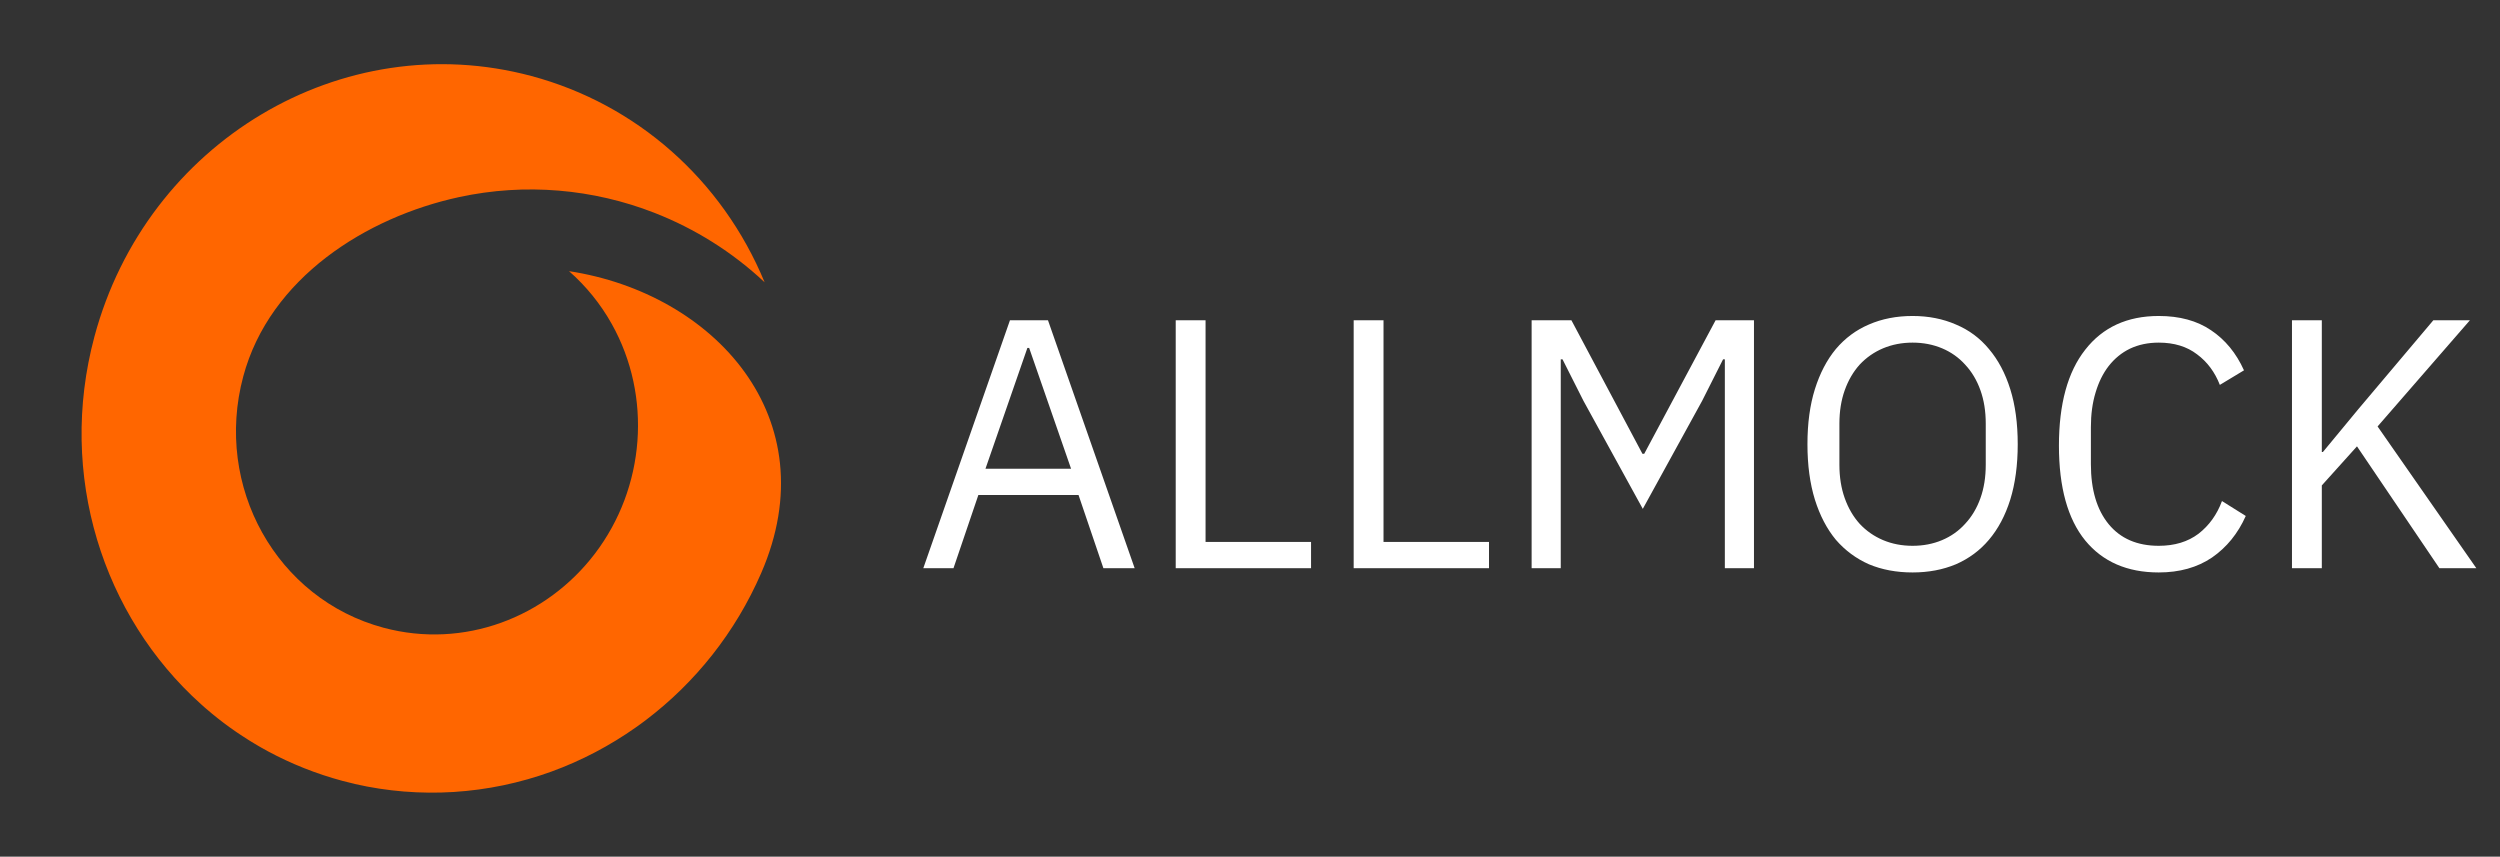 <svg width="143" height="49" viewBox="0 0 143 49" fill="none" xmlns="http://www.w3.org/2000/svg">
<rect x="0" y="0" width="143" height="49" fill="#333333" stroke="none"/>
<path d="M30.398 4.348C36.376 5.95 41.298 10.251 43.736 16.147C41.892 14.416 39.743 13.074 37.427 12.171C33.94 10.811 30.058 10.451 26.255 11.275C20.967 12.419 15.426 15.889 13.913 21.537C12.226 27.834 15.821 34.267 21.942 35.907C26.534 37.138 31.243 35.322 34.02 31.68C36.917 27.883 37.305 22.67 34.999 18.542C34.352 17.383 33.519 16.36 32.548 15.51C40.834 16.778 47.396 23.896 43.542 32.776C42.06 36.188 39.758 39.052 36.951 41.182L36.702 41.367L36.65 41.407L36.602 41.44L36.389 41.593L36.38 41.6C34.887 42.653 33.265 43.507 31.556 44.13C27.911 45.456 24.006 45.689 20.303 44.845L20.265 44.833C20.042 44.783 19.818 44.727 19.596 44.668C18.075 44.26 16.643 43.684 15.31 42.966L15.303 42.961L14.931 42.755L14.746 42.647L14.536 42.522L14.322 42.393L14.145 42.281L13.927 42.14L13.764 42.034L13.523 41.873L13.444 41.818L13.142 41.606L12.784 41.342L12.431 41.069L12.107 40.806L12.081 40.782L11.793 40.54L11.721 40.478L11.495 40.277C5.895 35.252 3.275 27.191 5.401 19.256C8.384 8.123 19.576 1.449 30.398 4.348Z" fill="#FF6600"/>
<path d="M63.114 32.5L61.692 28.315H55.962L54.54 32.5H52.813L57.77 18.318H59.944L64.902 32.5H63.114ZM58.868 19.903H58.766L56.369 26.811H61.265L58.868 19.903ZM67.251 32.5V18.318H68.958V30.997H74.992V32.5H67.251ZM77.43 32.5V18.318H79.137V30.997H85.171V32.5H77.43ZM98.661 20.553H98.56L97.361 22.93L93.968 29.107L90.575 22.93L89.376 20.553H89.275V32.5H87.609V18.318H89.884L93.948 25.958H94.049L98.133 18.318H100.327V32.5H98.661V20.553ZM109.4 32.744C108.479 32.744 107.646 32.588 106.901 32.276C106.169 31.951 105.539 31.484 105.011 30.875C104.496 30.252 104.097 29.486 103.812 28.579C103.528 27.658 103.386 26.601 103.386 25.409C103.386 24.217 103.528 23.167 103.812 22.26C104.097 21.352 104.496 20.587 105.011 19.964C105.539 19.341 106.169 18.874 106.901 18.562C107.646 18.237 108.479 18.074 109.4 18.074C110.307 18.074 111.134 18.237 111.879 18.562C112.624 18.874 113.253 19.341 113.768 19.964C114.296 20.587 114.703 21.352 114.987 22.26C115.272 23.167 115.414 24.217 115.414 25.409C115.414 26.601 115.272 27.658 114.987 28.579C114.703 29.486 114.296 30.252 113.768 30.875C113.253 31.484 112.624 31.951 111.879 32.276C111.134 32.588 110.307 32.744 109.4 32.744ZM109.4 31.22C110.009 31.22 110.571 31.112 111.086 30.895C111.601 30.678 112.041 30.367 112.407 29.96C112.786 29.554 113.077 29.066 113.28 28.497C113.484 27.928 113.585 27.292 113.585 26.588V24.231C113.585 23.526 113.484 22.89 113.28 22.321C113.077 21.752 112.786 21.264 112.407 20.858C112.041 20.452 111.601 20.14 111.086 19.923C110.571 19.707 110.009 19.598 109.4 19.598C108.79 19.598 108.228 19.707 107.713 19.923C107.199 20.14 106.752 20.452 106.372 20.858C106.007 21.264 105.722 21.752 105.519 22.321C105.316 22.89 105.214 23.526 105.214 24.231V26.588C105.214 27.292 105.316 27.928 105.519 28.497C105.722 29.066 106.007 29.554 106.372 29.96C106.752 30.367 107.199 30.678 107.713 30.895C108.228 31.112 108.79 31.22 109.4 31.22ZM123.48 32.744C121.679 32.744 120.277 32.134 119.274 30.915C118.272 29.683 117.771 27.874 117.771 25.49C117.771 23.107 118.272 21.278 119.274 20.005C120.277 18.718 121.679 18.074 123.48 18.074C124.672 18.074 125.668 18.345 126.467 18.887C127.28 19.429 127.909 20.194 128.356 21.183L126.975 22.016C126.69 21.285 126.257 20.702 125.674 20.269C125.092 19.822 124.361 19.598 123.48 19.598C122.871 19.598 122.322 19.713 121.834 19.944C121.36 20.174 120.954 20.506 120.615 20.939C120.29 21.359 120.04 21.867 119.864 22.463C119.687 23.046 119.599 23.702 119.599 24.434V26.547C119.599 28.01 119.938 29.154 120.615 29.981C121.293 30.807 122.248 31.22 123.48 31.22C124.388 31.22 125.146 30.99 125.756 30.529C126.365 30.055 126.812 29.432 127.097 28.66L128.458 29.513C128.011 30.516 127.368 31.308 126.528 31.89C125.688 32.459 124.672 32.744 123.48 32.744ZM134.819 25.531L132.808 27.766V32.5H131.101V18.318H132.808V25.856H132.869L134.901 23.398L139.188 18.318H141.28L135.998 24.393L141.646 32.5H139.533L134.819 25.531Z" fill="white"/>
</svg>
